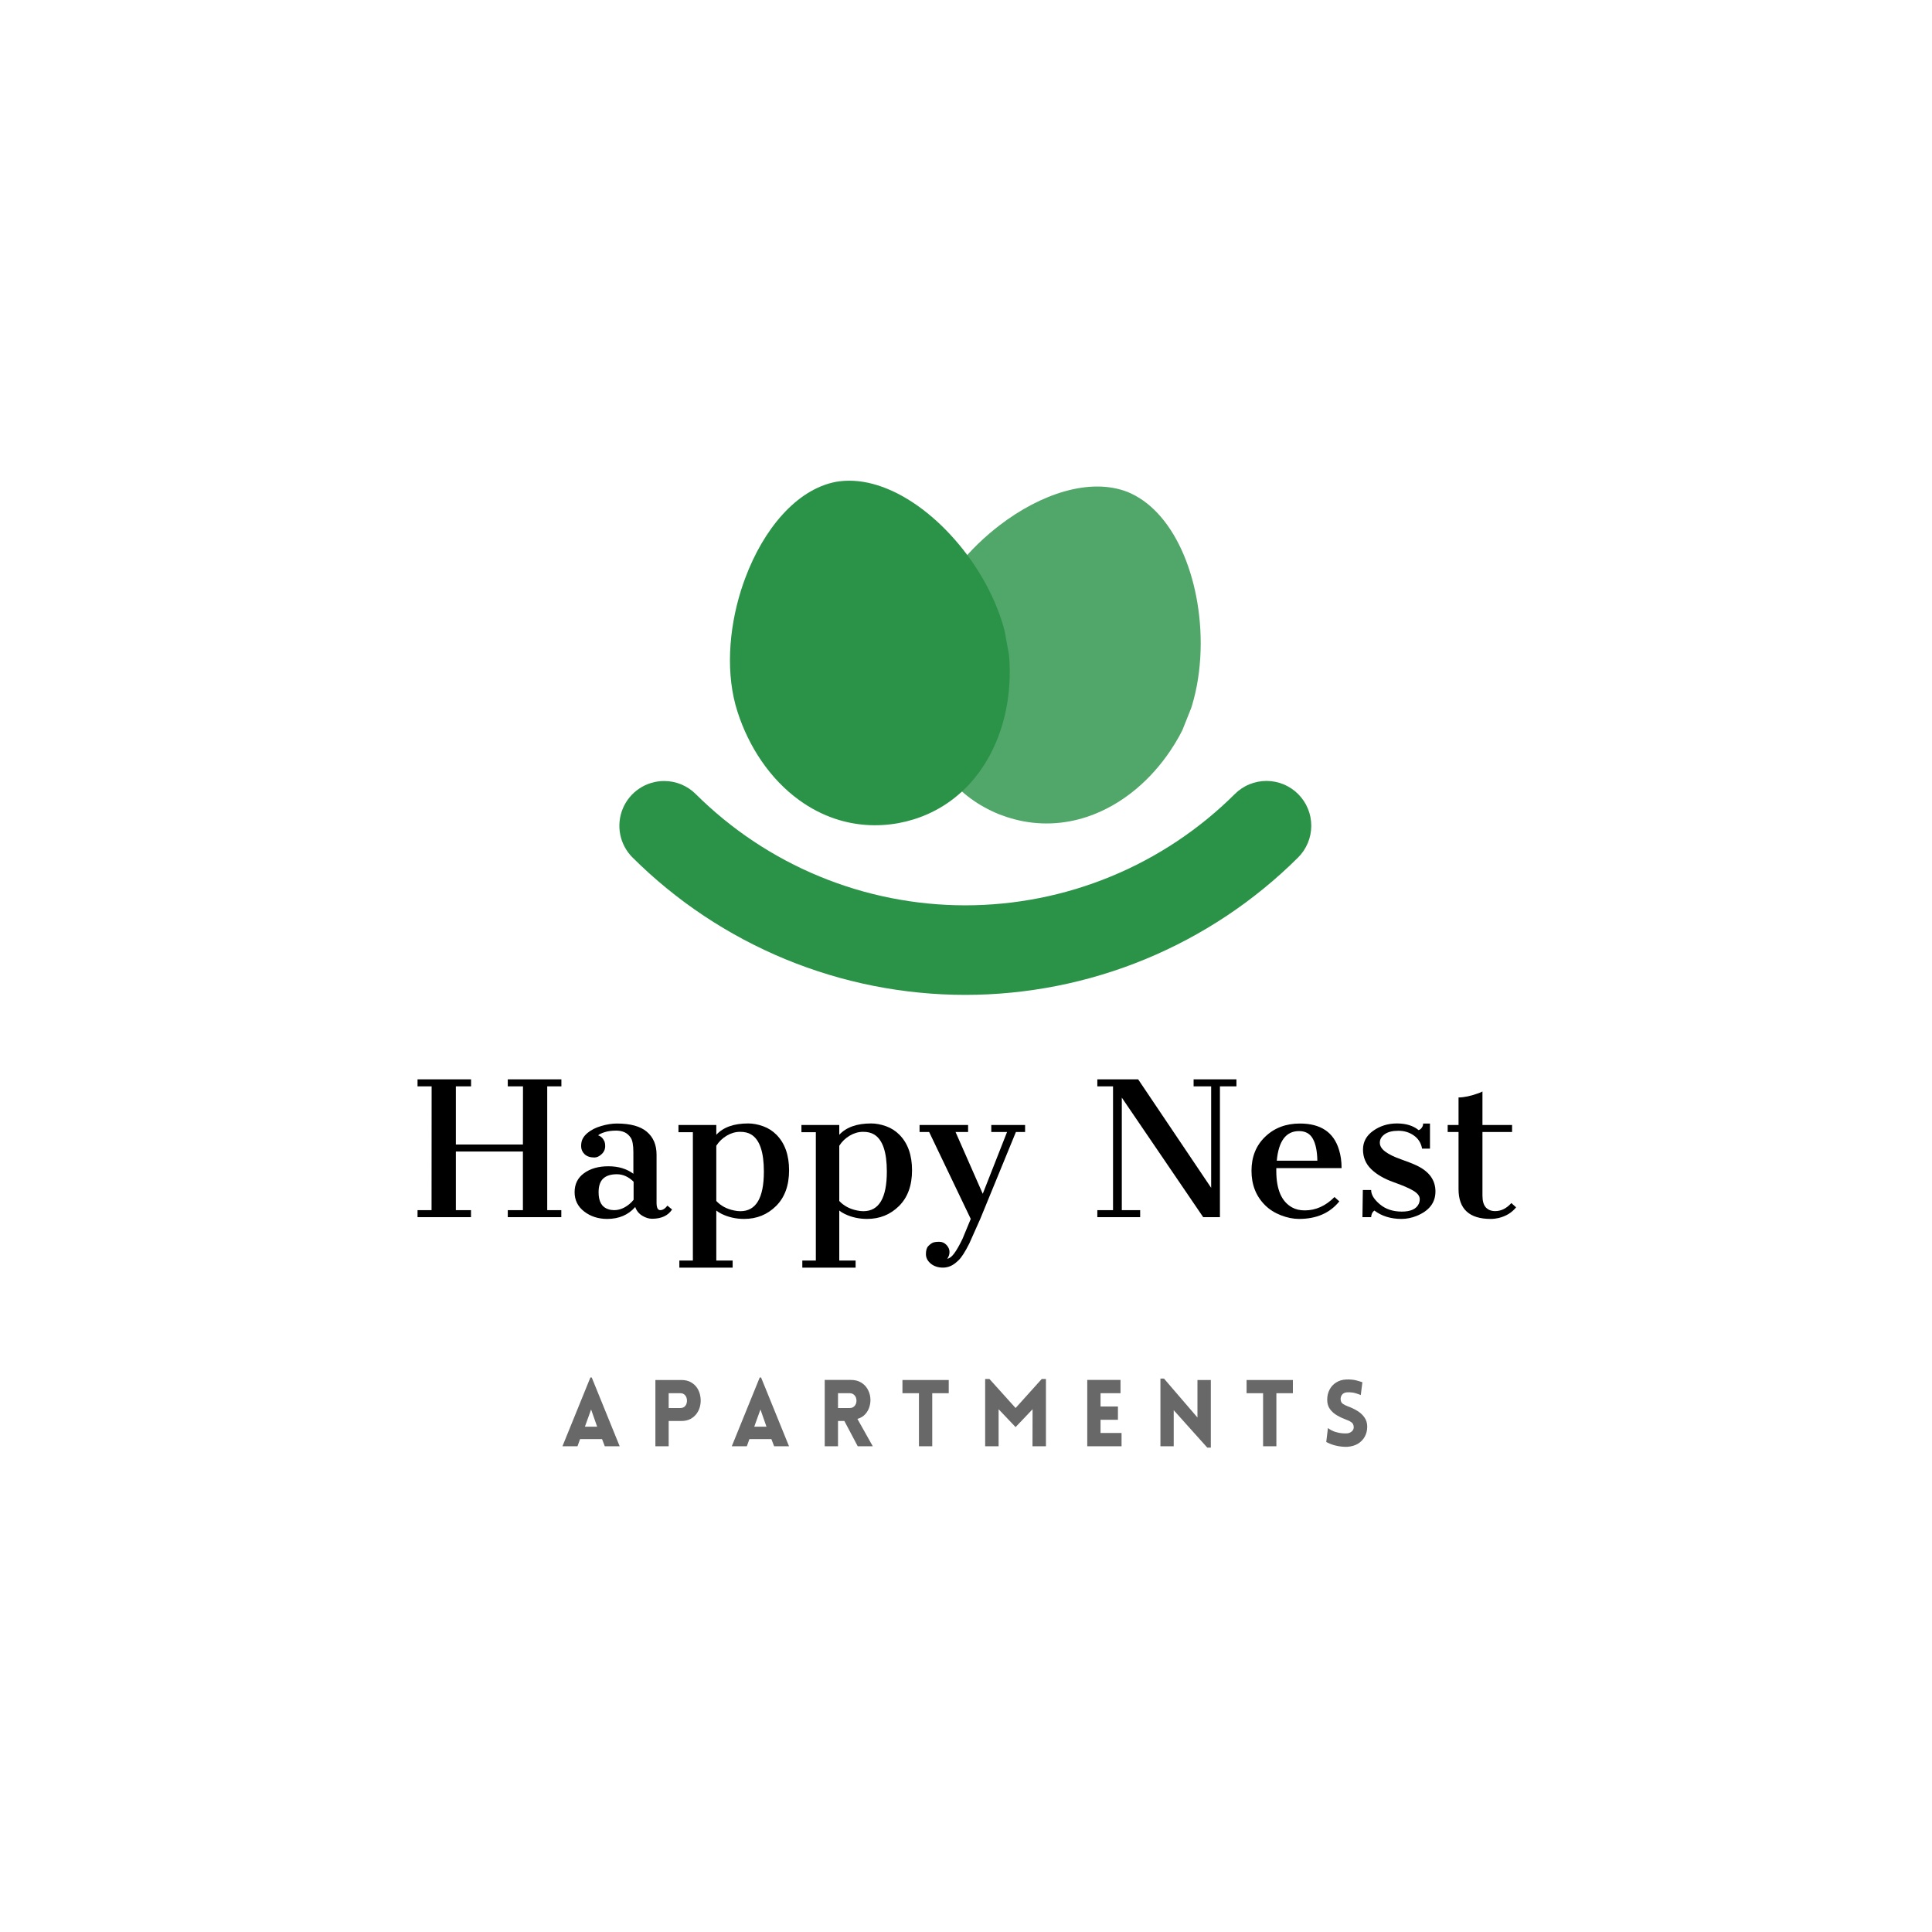<svg xmlns="http://www.w3.org/2000/svg" xmlns:xlink="http://www.w3.org/1999/xlink" width="500" zoomAndPan="magnify" viewBox="0 0 375 375" height="500" preserveAspectRatio="xMidYMid meet" version="1.0"><defs><filter x="0%" y="0%" width="100%" height="100%" id="139d157748"><feColorMatrix values="0 0 0 0 1 0 0 0 0 1 0 0 0 0 1 0 0 0 1 0" color-interpolation-filters="sRGB"/></filter><g/><clipPath id="a0186a2124"><path d="M 141 93 L 196 93 L 196 161 L 141 161 Z M 141 93 " clip-rule="nonzero"/></clipPath><clipPath id="f5724e887a"><path d="M 134.945 98.508 L 188.797 88.641 L 200.961 155.035 L 147.105 164.902 Z M 134.945 98.508 " clip-rule="nonzero"/></clipPath><clipPath id="152f1c2d5c"><path d="M 134.945 98.508 L 188.797 88.641 L 200.961 155.035 L 147.105 164.902 Z M 134.945 98.508 " clip-rule="nonzero"/></clipPath><mask id="49c97b50d1"><g filter="url(#139d157748)"><rect x="-37.5" width="450" fill="#000000" y="-37.5" height="450" fill-opacity="0.82"/></g></mask><clipPath id="db21e6554a"><path d="M 29 26 L 86 26 L 86 92 L 29 92 Z M 29 26 " clip-rule="nonzero"/></clipPath><clipPath id="ab0246cafb"><path d="M 45.066 17.203 L 95.938 37.445 L 70.98 100.16 L 20.109 79.918 Z M 45.066 17.203 " clip-rule="nonzero"/></clipPath><clipPath id="54fa1b6846"><path d="M 45.066 17.203 L 95.938 37.445 L 70.98 100.16 L 20.109 79.918 Z M 45.066 17.203 " clip-rule="nonzero"/></clipPath><clipPath id="d146250e4a"><rect x="0" width="117" y="0" height="117"/></clipPath><mask id="bafabb677e"><g filter="url(#139d157748)"><rect x="-37.5" width="450" fill="#000000" y="-37.5" height="450" fill-opacity="0.59"/></g></mask><clipPath id="dba84cc92b"><path d="M 1 0.121 L 13 0.121 L 13 14 L 1 14 Z M 1 0.121 " clip-rule="nonzero"/></clipPath><clipPath id="fc863c9495"><path d="M 19 0.121 L 29 0.121 L 29 14 L 19 14 Z M 19 0.121 " clip-rule="nonzero"/></clipPath><clipPath id="0c478f72b1"><path d="M 34 0.121 L 46 0.121 L 46 14 L 34 14 Z M 34 0.121 " clip-rule="nonzero"/></clipPath><clipPath id="2ee89af618"><path d="M 52 0.121 L 62 0.121 L 62 14 L 52 14 Z M 52 0.121 " clip-rule="nonzero"/></clipPath><clipPath id="2e5498ea7d"><path d="M 67 0.121 L 77 0.121 L 77 14 L 67 14 Z M 67 0.121 " clip-rule="nonzero"/></clipPath><clipPath id="98cff4a97f"><path d="M 83 0.121 L 96 0.121 L 96 14 L 83 14 Z M 83 0.121 " clip-rule="nonzero"/></clipPath><clipPath id="b5c2f39412"><path d="M 103 0.121 L 110 0.121 L 110 14 L 103 14 Z M 103 0.121 " clip-rule="nonzero"/></clipPath><clipPath id="6ea9789bf5"><path d="M 117 0.121 L 128 0.121 L 128 14 L 117 14 Z M 117 0.121 " clip-rule="nonzero"/></clipPath><clipPath id="7f8c58cc8e"><path d="M 133 0.121 L 143 0.121 L 143 14 L 133 14 Z M 133 0.121 " clip-rule="nonzero"/></clipPath><clipPath id="0909730916"><path d="M 149 0.121 L 158 0.121 L 158 14 L 149 14 Z M 149 0.121 " clip-rule="nonzero"/></clipPath><clipPath id="eedf8dd145"><rect x="0" width="164" y="0" height="19"/></clipPath></defs><path fill="#2b9348" d="M 128.91 151.594 C 130.055 151.594 131.16 151.812 132.219 152.246 C 133.277 152.684 134.215 153.305 135.027 154.113 C 135.887 154.969 136.766 155.801 137.664 156.609 C 138.562 157.422 139.48 158.211 140.418 158.977 C 141.355 159.742 142.309 160.484 143.281 161.203 C 144.258 161.922 145.246 162.617 146.254 163.289 C 147.262 163.961 148.285 164.605 149.324 165.227 C 150.363 165.848 151.418 166.441 152.484 167.012 C 153.555 167.582 154.633 168.125 155.73 168.641 C 156.824 169.156 157.93 169.645 159.051 170.105 C 160.168 170.57 161.297 171.004 162.438 171.41 C 163.578 171.816 164.727 172.195 165.887 172.547 C 167.043 172.895 168.211 173.219 169.387 173.512 C 170.559 173.805 171.738 174.07 172.926 174.305 C 174.113 174.539 175.309 174.746 176.504 174.922 C 177.703 175.102 178.902 175.25 180.105 175.367 C 181.312 175.484 182.52 175.574 183.727 175.633 C 184.938 175.691 186.145 175.723 187.355 175.723 C 188.566 175.723 189.777 175.691 190.984 175.633 C 192.195 175.574 193.402 175.484 194.605 175.367 C 195.809 175.25 197.012 175.102 198.207 174.922 C 199.406 174.746 200.598 174.539 201.785 174.305 C 202.973 174.07 204.152 173.805 205.328 173.512 C 206.504 173.219 207.668 172.895 208.828 172.547 C 209.984 172.195 211.137 171.816 212.273 171.41 C 213.414 171.004 214.543 170.57 215.664 170.105 C 216.781 169.645 217.891 169.156 218.984 168.641 C 220.078 168.125 221.16 167.582 222.227 167.012 C 223.297 166.441 224.352 165.848 225.391 165.227 C 226.43 164.605 227.453 163.961 228.461 163.289 C 229.465 162.617 230.457 161.922 231.43 161.203 C 232.402 160.484 233.359 159.742 234.297 158.977 C 235.234 158.211 236.152 157.422 237.051 156.609 C 237.949 155.801 238.828 154.969 239.684 154.113 C 240.09 153.711 240.527 153.352 241.004 153.035 C 241.48 152.719 241.98 152.449 242.508 152.234 C 243.039 152.016 243.582 151.852 244.141 151.742 C 244.703 151.633 245.27 151.578 245.84 151.578 C 246.41 151.578 246.977 151.637 247.535 151.75 C 248.094 151.863 248.641 152.027 249.168 152.246 C 249.691 152.469 250.195 152.738 250.668 153.055 C 251.141 153.371 251.582 153.734 251.984 154.141 C 252.387 154.543 252.746 154.984 253.062 155.461 C 253.379 155.934 253.645 156.438 253.863 156.965 C 254.082 157.492 254.246 158.035 254.355 158.598 C 254.465 159.156 254.52 159.723 254.52 160.293 C 254.516 160.867 254.461 161.43 254.348 161.992 C 254.234 162.551 254.07 163.094 253.848 163.621 C 253.629 164.148 253.359 164.648 253.043 165.125 C 252.723 165.598 252.363 166.035 251.957 166.438 C 250.898 167.492 249.816 168.52 248.707 169.52 C 247.598 170.523 246.465 171.496 245.305 172.441 C 244.148 173.387 242.969 174.301 241.77 175.191 C 240.566 176.078 239.344 176.934 238.102 177.762 C 236.855 178.59 235.594 179.387 234.312 180.152 C 233.027 180.918 231.727 181.652 230.41 182.355 C 229.09 183.059 227.754 183.727 226.402 184.363 C 225.051 185.004 223.688 185.605 222.305 186.176 C 220.926 186.746 219.531 187.281 218.125 187.785 C 216.715 188.285 215.297 188.754 213.867 189.184 C 212.438 189.617 210.996 190.016 209.547 190.375 C 208.098 190.738 206.641 191.066 205.176 191.355 C 203.711 191.645 202.238 191.902 200.762 192.117 C 199.281 192.336 197.801 192.52 196.312 192.664 C 194.828 192.812 193.336 192.922 191.844 192.996 C 190.352 193.066 188.859 193.105 187.367 193.105 C 185.871 193.105 184.379 193.066 182.887 192.996 C 181.395 192.922 179.902 192.812 178.418 192.664 C 176.93 192.52 175.449 192.336 173.969 192.117 C 172.492 191.902 171.02 191.645 169.555 191.355 C 168.09 191.066 166.633 190.738 165.184 190.375 C 163.734 190.016 162.293 189.617 160.863 189.184 C 159.434 188.754 158.016 188.285 156.609 187.785 C 155.199 187.281 153.805 186.746 152.426 186.176 C 151.043 185.605 149.68 185.004 148.328 184.363 C 146.977 183.727 145.641 183.059 144.32 182.355 C 143.004 181.652 141.703 180.918 140.418 180.152 C 139.137 179.387 137.875 178.59 136.629 177.762 C 135.387 176.934 134.164 176.078 132.961 175.191 C 131.762 174.301 130.582 173.387 129.426 172.441 C 128.266 171.496 127.133 170.523 126.023 169.52 C 124.914 168.52 123.832 167.492 122.773 166.438 C 122.164 165.832 121.656 165.148 121.25 164.391 C 120.844 163.633 120.555 162.832 120.387 161.988 C 120.219 161.145 120.176 160.297 120.262 159.441 C 120.344 158.586 120.551 157.758 120.879 156.965 C 121.207 156.168 121.645 155.438 122.188 154.773 C 122.734 154.109 123.363 153.539 124.078 153.059 C 124.793 152.582 125.562 152.219 126.387 151.969 C 127.207 151.719 128.051 151.594 128.91 151.594 Z M 128.91 151.594 " fill-opacity="1" fill-rule="nonzero"/><g clip-path="url(#a0186a2124)"><g clip-path="url(#f5724e887a)"><g clip-path="url(#152f1c2d5c)"><path fill="#2b9348" d="M 193.633 118.262 C 192.328 114.926 190.543 111.664 188.418 108.656 C 187.422 107.242 186.348 105.887 185.215 104.609 C 180.836 99.648 175.559 95.809 170.266 94.172 C 167.828 93.414 165.391 93.129 163.027 93.41 C 162.77 93.441 162.512 93.48 162.254 93.523 C 154.551 95 148.176 102.766 144.656 112.188 C 144.5 112.594 144.355 113.004 144.215 113.418 C 144.086 113.789 143.965 114.16 143.844 114.539 C 141.379 122.371 140.867 131.047 143.129 138.09 C 144.246 141.582 145.832 144.828 147.801 147.699 C 149.855 150.695 152.324 153.285 155.133 155.312 C 157.285 156.875 159.637 158.105 162.145 158.938 C 165.918 160.191 170.047 160.547 174.391 159.77 C 175.414 159.578 176.402 159.332 177.359 159.035 C 182.133 157.547 186.055 154.785 189.047 151.18 C 191.367 148.383 193.133 145.074 194.301 141.461 C 195.309 138.344 195.875 135.004 195.973 131.562 C 196.004 130.523 195.992 129.469 195.941 128.414 C 195.762 125.078 194.945 121.633 193.633 118.262 Z M 193.633 118.262 " fill-opacity="1" fill-rule="nonzero"/></g></g></g><g mask="url(#49c97b50d1)"><g transform="matrix(1, 0, 0, 1, 148, 68)"><g clip-path="url(#d146250e4a)"><g clip-path="url(#db21e6554a)"><g clip-path="url(#ab0246cafb)"><g clip-path="url(#54fa1b6846)"><path fill="#2b9348" d="M 84.301 65.109 C 84.969 61.59 85.188 57.875 84.984 54.199 C 84.891 52.473 84.699 50.754 84.422 49.07 C 83.344 42.543 80.914 36.484 77.297 32.285 C 75.633 30.352 73.719 28.812 71.57 27.801 C 71.332 27.688 71.094 27.582 70.852 27.484 C 63.543 24.641 54.016 27.836 46.027 33.949 C 45.684 34.215 45.34 34.484 45 34.758 C 44.695 35.004 44.395 35.258 44.094 35.512 C 37.844 40.84 32.805 47.918 30.977 55.086 C 30.074 58.641 29.691 62.23 29.832 65.711 C 29.98 69.34 30.703 72.848 32 76.055 C 33 78.523 34.336 80.812 36.02 82.852 C 38.551 85.918 41.859 88.41 45.953 90.062 C 46.922 90.441 47.891 90.758 48.859 91.012 C 53.695 92.289 58.484 92.031 62.934 90.566 C 66.387 89.426 69.637 87.562 72.547 85.121 C 75.055 83.016 77.309 80.484 79.223 77.621 C 79.801 76.758 80.352 75.859 80.863 74.938 C 82.484 72.016 83.625 68.664 84.301 65.109 Z M 84.301 65.109 " fill-opacity="1" fill-rule="nonzero"/></g></g></g></g></g></g><g fill="#000000" fill-opacity="1"><g transform="translate(80.075, 236.248)"><g><path d="M 0.969 -1.359 L 3.688 -1.359 L 3.703 -25.391 L 0.969 -25.391 L 0.969 -26.75 L 11.359 -26.75 L 11.359 -25.391 L 8.406 -25.391 L 8.406 -14.094 L 21.422 -14.094 L 21.438 -25.391 L 18.484 -25.391 L 18.484 -26.75 L 28.891 -26.75 L 28.891 -25.391 L 26.141 -25.391 L 26.141 -1.359 L 28.875 -1.359 L 28.875 0 L 18.484 0 L 18.484 -1.359 L 21.422 -1.359 L 21.422 -12.734 L 8.406 -12.734 L 8.406 -1.359 L 11.344 -1.359 L 11.344 0 L 0.969 0 Z M 0.969 -1.359 "/></g></g></g><g fill="#000000" fill-opacity="1"><g transform="translate(109.921, 236.248)"><g><path d="M 13.375 -1.969 C 12.02 -0.426 10.207 0.344 7.938 0.344 C 6.207 0.344 4.719 -0.133 3.469 -1.094 C 2.227 -2.051 1.609 -3.305 1.609 -4.859 C 1.609 -6.422 2.219 -7.645 3.438 -8.531 C 4.664 -9.426 6.242 -9.875 8.172 -9.875 C 10.098 -9.875 11.711 -9.391 13.016 -8.422 L 13.016 -12.594 C 13.016 -14 12.836 -14.953 12.484 -15.453 C 12.129 -15.953 11.719 -16.301 11.25 -16.5 C 10.781 -16.695 10.258 -16.797 9.688 -16.797 C 8.789 -16.797 8.031 -16.691 7.406 -16.484 C 6.789 -16.285 6.379 -16.082 6.172 -15.875 C 6.711 -15.719 7.129 -15.312 7.422 -14.656 C 7.504 -14.414 7.547 -14.133 7.547 -13.812 C 7.547 -13.176 7.312 -12.645 6.844 -12.219 C 6.383 -11.789 5.922 -11.578 5.453 -11.578 C 4.641 -11.578 4.004 -11.789 3.547 -12.219 C 3.098 -12.656 2.875 -13.176 2.875 -13.781 C 2.875 -14.383 2.984 -14.879 3.203 -15.266 C 3.422 -15.66 3.719 -16.016 4.094 -16.328 C 4.801 -16.922 5.691 -17.375 6.766 -17.688 C 7.848 -18.008 8.863 -18.172 9.812 -18.172 C 12.438 -18.172 14.375 -17.641 15.625 -16.578 C 16.883 -15.516 17.516 -14.035 17.516 -12.141 L 17.516 -2.812 C 17.516 -1.844 17.754 -1.359 18.234 -1.359 C 18.711 -1.359 19.176 -1.648 19.625 -2.234 L 20.531 -1.484 C 19.738 -0.285 18.441 0.312 16.641 0.312 C 16.016 0.312 15.379 0.113 14.734 -0.281 C 14.086 -0.676 13.633 -1.238 13.375 -1.969 Z M 13.062 -6.875 C 12.07 -7.844 10.988 -8.328 9.812 -8.328 C 8.633 -8.328 7.75 -8.047 7.156 -7.484 C 6.562 -6.93 6.266 -6.047 6.266 -4.828 C 6.266 -3.016 6.898 -1.914 8.172 -1.531 C 8.523 -1.414 8.891 -1.359 9.266 -1.359 C 10.328 -1.359 11.344 -1.77 12.312 -2.594 C 12.594 -2.832 12.844 -3.094 13.062 -3.375 Z M 13.062 -6.875 "/></g></g></g><g fill="#000000" fill-opacity="1"><g transform="translate(130.815, 236.248)"><g><path d="M 8.219 -15.984 C 9.57 -17.453 11.633 -18.188 14.406 -18.188 C 15.332 -18.188 16.289 -18.008 17.281 -17.656 C 18.281 -17.301 19.156 -16.742 19.906 -15.984 C 21.531 -14.336 22.344 -12.039 22.344 -9.094 C 22.344 -6.145 21.5 -3.832 19.812 -2.156 C 18.125 -0.488 16.062 0.344 13.625 0.344 C 12.062 0.344 10.617 0.023 9.297 -0.609 C 8.891 -0.805 8.531 -1.031 8.219 -1.281 L 8.219 8.422 L 11.391 8.422 L 11.391 9.797 L 1.047 9.797 L 1.047 8.422 L 3.672 8.422 L 3.672 -16.484 L 0.875 -16.484 L 0.875 -17.891 L 8.219 -17.891 Z M 12.891 -1.156 C 15.93 -1.156 17.453 -3.719 17.453 -8.844 C 17.453 -12.656 16.629 -15.055 14.984 -16.047 C 14.41 -16.398 13.68 -16.57 12.797 -16.562 C 11.91 -16.551 11.055 -16.301 10.234 -15.812 C 9.41 -15.32 8.738 -14.672 8.219 -13.859 L 8.219 -3.141 C 9.094 -2.203 10.238 -1.586 11.656 -1.297 C 12.082 -1.203 12.492 -1.156 12.891 -1.156 Z M 12.891 -1.156 "/></g></g></g><g fill="#000000" fill-opacity="1"><g transform="translate(154.682, 236.248)"><g><path d="M 8.219 -15.984 C 9.57 -17.453 11.633 -18.188 14.406 -18.188 C 15.332 -18.188 16.289 -18.008 17.281 -17.656 C 18.281 -17.301 19.156 -16.742 19.906 -15.984 C 21.531 -14.336 22.344 -12.039 22.344 -9.094 C 22.344 -6.145 21.5 -3.832 19.812 -2.156 C 18.125 -0.488 16.062 0.344 13.625 0.344 C 12.062 0.344 10.617 0.023 9.297 -0.609 C 8.891 -0.805 8.531 -1.031 8.219 -1.281 L 8.219 8.422 L 11.391 8.422 L 11.391 9.797 L 1.047 9.797 L 1.047 8.422 L 3.672 8.422 L 3.672 -16.484 L 0.875 -16.484 L 0.875 -17.891 L 8.219 -17.891 Z M 12.891 -1.156 C 15.93 -1.156 17.453 -3.719 17.453 -8.844 C 17.453 -12.656 16.629 -15.055 14.984 -16.047 C 14.41 -16.398 13.68 -16.57 12.797 -16.562 C 11.91 -16.551 11.055 -16.301 10.234 -15.812 C 9.41 -15.32 8.738 -14.672 8.219 -13.859 L 8.219 -3.141 C 9.094 -2.203 10.238 -1.586 11.656 -1.297 C 12.082 -1.203 12.492 -1.156 12.891 -1.156 Z M 12.891 -1.156 "/></g></g></g><g fill="#000000" fill-opacity="1"><g transform="translate(178.548, 236.248)"><g><path d="M 1.625 5.625 C 1.938 5.301 2.234 5.078 2.516 4.953 C 2.805 4.836 3.223 4.781 3.766 4.781 C 4.305 4.781 4.77 4.984 5.156 5.391 C 5.551 5.805 5.75 6.258 5.75 6.75 C 5.75 7.238 5.602 7.68 5.312 8.078 C 5.758 8.004 6.207 7.66 6.656 7.047 C 7.113 6.441 7.648 5.504 8.266 4.234 L 9.875 0.344 L 1.797 -16.531 L -0.062 -16.531 L -0.062 -17.891 L 9.359 -17.891 L 9.359 -16.531 L 6.922 -16.531 L 12.203 -4.531 L 16.922 -16.531 L 13.859 -16.531 L 13.859 -17.891 L 20.422 -17.891 L 20.422 -16.531 L 18.641 -16.531 L 11.719 0.344 L 9.594 5.109 C 8.77 6.754 8.066 7.848 7.484 8.391 C 6.91 8.941 6.391 9.312 5.922 9.5 C 5.461 9.695 4.984 9.797 4.484 9.797 C 3.535 9.797 2.742 9.535 2.109 9.016 C 1.484 8.492 1.172 7.879 1.172 7.172 C 1.172 6.461 1.32 5.945 1.625 5.625 Z M 1.625 5.625 "/></g></g></g><g fill="#000000" fill-opacity="1"><g transform="translate(199.442, 236.248)"><g/></g></g><g fill="#000000" fill-opacity="1"><g transform="translate(211.366, 236.248)"><g><path d="M 1.625 -1.359 L 4.672 -1.359 L 4.672 -25.391 L 1.625 -25.391 L 1.625 -26.75 L 9.547 -26.75 L 23.719 -5.688 L 23.719 -25.391 L 20.312 -25.391 L 20.312 -26.75 L 28.625 -26.75 L 28.625 -25.391 L 25.422 -25.391 L 25.422 0 L 22.172 0 L 6.375 -23.203 L 6.375 -1.359 L 9.938 -1.359 L 9.938 0 L 1.625 0 Z M 1.625 -1.359 "/></g></g></g><g fill="#000000" fill-opacity="1"><g transform="translate(241.212, 236.248)"><g><path d="M 18.75 -3.062 C 16.914 -0.789 14.305 0.344 10.922 0.344 C 9.805 0.344 8.641 0.109 7.422 -0.359 C 6.211 -0.828 5.188 -1.477 4.344 -2.312 C 2.582 -4.062 1.703 -6.289 1.703 -9 C 1.703 -11.707 2.586 -13.91 4.359 -15.609 C 6.129 -17.316 8.379 -18.172 11.109 -18.172 C 15.117 -18.172 17.641 -16.488 18.672 -13.125 C 19.016 -12.062 19.188 -10.859 19.188 -9.516 L 6.516 -9.516 L 6.516 -8.984 C 6.516 -5.379 7.535 -3.016 9.578 -1.891 C 10.266 -1.504 11.086 -1.312 12.047 -1.312 C 14.172 -1.312 16.094 -2.176 17.812 -3.906 Z M 14.484 -10.953 C 14.453 -12.816 14.16 -14.238 13.609 -15.219 C 13.066 -16.207 12.172 -16.703 10.922 -16.703 C 8.398 -16.703 6.961 -14.785 6.609 -10.953 Z M 14.484 -10.953 "/></g></g></g><g fill="#000000" fill-opacity="1"><g transform="translate(262.089, 236.248)"><g><path d="M 4.672 -1.281 C 4.297 -1.02 4.086 -0.594 4.047 0 L 2.359 0 L 2.438 -5.266 L 4.047 -5.266 C 4.047 -4.367 4.609 -3.445 5.734 -2.5 C 6.859 -1.551 8.281 -1.078 10 -1.078 C 11.727 -1.078 12.828 -1.582 13.297 -2.594 C 13.422 -2.883 13.484 -3.188 13.484 -3.5 C 13.484 -4.082 13.082 -4.617 12.281 -5.109 C 11.488 -5.598 10.176 -6.164 8.344 -6.812 C 6.52 -7.469 5.082 -8.312 4.031 -9.344 C 2.988 -10.375 2.469 -11.633 2.469 -13.125 C 2.469 -14.613 3.129 -15.828 4.453 -16.766 C 5.785 -17.711 7.32 -18.188 9.062 -18.188 C 10.812 -18.188 12.211 -17.754 13.266 -16.891 C 13.598 -16.992 13.859 -17.25 14.047 -17.656 C 14.109 -17.801 14.141 -17.973 14.141 -18.172 L 15.469 -18.172 L 15.469 -13.297 L 13.938 -13.297 C 13.738 -14.391 13.207 -15.238 12.344 -15.844 C 11.488 -16.457 10.484 -16.766 9.328 -16.766 C 8.18 -16.766 7.297 -16.539 6.672 -16.094 C 6.047 -15.645 5.734 -15.098 5.734 -14.453 C 5.734 -13.816 6.094 -13.234 6.812 -12.703 C 7.531 -12.172 8.547 -11.676 9.859 -11.219 C 11.172 -10.758 12.195 -10.352 12.938 -10 C 15.332 -8.844 16.531 -7.172 16.531 -4.984 C 16.531 -2.805 15.305 -1.223 12.859 -0.234 C 11.898 0.148 10.926 0.344 9.938 0.344 C 7.875 0.344 6.117 -0.195 4.672 -1.281 Z M 4.672 -1.281 "/></g></g></g><g fill="#000000" fill-opacity="1"><g transform="translate(279.993, 236.248)"><g><path d="M 9.359 0.344 C 5.191 0.344 3.109 -1.586 3.109 -5.453 L 3.109 -16.531 L 1 -16.531 L 1 -17.891 L 3.109 -17.891 L 3.109 -23.234 C 4.172 -23.234 5.469 -23.508 7 -24.062 C 7.344 -24.188 7.594 -24.297 7.75 -24.391 L 7.75 -17.891 L 13.5 -17.891 L 13.5 -16.531 L 7.75 -16.531 L 7.75 -4.203 C 7.75 -3.129 7.973 -2.352 8.422 -1.875 C 8.867 -1.406 9.469 -1.172 10.219 -1.172 C 11.375 -1.172 12.422 -1.691 13.359 -2.734 L 14.281 -1.906 C 13.445 -0.863 12.305 -0.172 10.859 0.172 C 10.379 0.285 9.879 0.344 9.359 0.344 Z M 9.359 0.344 "/></g></g></g><g mask="url(#bafabb677e)"><g transform="matrix(1, 0, 0, 1, 108, 267)"><g clip-path="url(#eedf8dd145)"><g clip-path="url(#dba84cc92b)"><g fill="#000000" fill-opacity="1"><g transform="translate(0.889, 13.718)"><g><path d="M 0.281 0 L 5.703 -13.344 L 5.969 -13.344 L 11.391 0 L 8.5 0 L 7.969 -1.391 L 3.703 -1.391 L 3.203 0 Z M 4.641 -3.797 L 7.016 -3.797 L 5.844 -7.141 Z M 4.641 -3.797 "/></g></g></g></g><g clip-path="url(#fc863c9495)"><g fill="#000000" fill-opacity="1"><g transform="translate(17.773, 13.718)"><g><path d="M 4.016 0 L 1.438 0 L 1.438 -12.859 L 6.5 -12.859 C 7.219 -12.859 7.832 -12.711 8.344 -12.422 C 8.852 -12.129 9.258 -11.75 9.562 -11.281 C 9.863 -10.812 10.062 -10.289 10.156 -9.719 C 10.258 -9.156 10.258 -8.594 10.156 -8.031 C 10.062 -7.469 9.859 -6.953 9.547 -6.484 C 9.242 -6.016 8.836 -5.633 8.328 -5.344 C 7.816 -5.051 7.207 -4.906 6.5 -4.906 L 4.016 -4.906 Z M 4.016 -7.422 L 6.281 -7.422 C 6.625 -7.422 6.898 -7.516 7.109 -7.703 C 7.316 -7.891 7.453 -8.129 7.516 -8.422 C 7.586 -8.711 7.586 -9 7.516 -9.281 C 7.453 -9.57 7.316 -9.812 7.109 -10 C 6.898 -10.195 6.625 -10.297 6.281 -10.297 L 4.016 -10.297 Z M 4.016 -7.422 "/></g></g></g></g><g clip-path="url(#0c478f72b1)"><g fill="#000000" fill-opacity="1"><g transform="translate(33.757, 13.718)"><g><path d="M 0.281 0 L 5.703 -13.344 L 5.969 -13.344 L 11.391 0 L 8.5 0 L 7.969 -1.391 L 3.703 -1.391 L 3.203 0 Z M 4.641 -3.797 L 7.016 -3.797 L 5.844 -7.141 Z M 4.641 -3.797 "/></g></g></g></g><g clip-path="url(#2ee89af618)"><g fill="#000000" fill-opacity="1"><g transform="translate(50.641, 13.718)"><g><path d="M 7.844 0 L 5.25 -4.906 L 4.016 -4.906 L 4.016 0 L 1.438 0 L 1.438 -12.875 L 6.516 -12.875 C 7.285 -12.875 7.938 -12.711 8.469 -12.391 C 9 -12.078 9.414 -11.664 9.719 -11.156 C 10.02 -10.645 10.207 -10.094 10.281 -9.5 C 10.352 -8.906 10.305 -8.32 10.141 -7.75 C 9.984 -7.176 9.707 -6.672 9.312 -6.234 C 8.926 -5.797 8.414 -5.488 7.781 -5.312 L 10.766 0 Z M 4.016 -7.422 L 6.281 -7.422 C 6.625 -7.422 6.898 -7.516 7.109 -7.703 C 7.328 -7.891 7.473 -8.129 7.547 -8.422 C 7.617 -8.711 7.617 -9 7.547 -9.281 C 7.473 -9.57 7.328 -9.812 7.109 -10 C 6.898 -10.195 6.625 -10.297 6.281 -10.297 L 4.016 -10.297 Z M 4.016 -7.422 "/></g></g></g></g><g clip-path="url(#2e5498ea7d)"><g fill="#000000" fill-opacity="1"><g transform="translate(66.805, 13.718)"><g><path d="M 6.141 0 L 3.562 0 L 3.562 -10.297 L 0.359 -10.297 L 0.359 -12.859 L 9.344 -12.859 L 9.344 -10.297 L 6.141 -10.297 Z M 6.141 0 "/></g></g></g></g><g clip-path="url(#98cff4a97f)"><g fill="#000000" fill-opacity="1"><g transform="translate(81.781, 13.718)"><g><path d="M 7.344 -7.422 L 12.422 -13.062 L 13.234 -13.062 L 13.234 0 L 10.625 0 L 10.641 -7.188 L 7.344 -3.719 L 4.047 -7.188 L 4.047 0 L 1.438 0 L 1.438 -13.062 L 2.266 -13.062 Z M 7.344 -7.422 "/></g></g></g></g><g clip-path="url(#b5c2f39412)"><g fill="#000000" fill-opacity="1"><g transform="translate(101.599, 13.718)"><g><path d="M 8.094 0 L 1.438 0 L 1.438 -12.875 L 7.891 -12.875 L 7.891 -10.297 L 4.016 -10.297 L 4.016 -7.719 L 7.391 -7.719 L 7.391 -5.141 L 4.016 -5.141 L 4.016 -2.578 L 8.094 -2.578 Z M 8.094 0 "/></g></g></g></g><g clip-path="url(#6ea9789bf5)"><g fill="#000000" fill-opacity="1"><g transform="translate(115.801, 13.718)"><g><path d="M 4.016 -7 L 4.016 0 L 1.438 0 L 1.438 -13.141 L 2.125 -13.141 L 8.625 -5.578 L 8.625 -12.859 L 11.219 -12.859 L 11.219 0.266 L 10.531 0.266 Z M 4.016 -7 "/></g></g></g></g><g clip-path="url(#7f8c58cc8e)"><g fill="#000000" fill-opacity="1"><g transform="translate(133.603, 13.718)"><g><path d="M 6.141 0 L 3.562 0 L 3.562 -10.297 L 0.359 -10.297 L 0.359 -12.859 L 9.344 -12.859 L 9.344 -10.297 L 6.141 -10.297 Z M 6.141 0 "/></g></g></g></g><g clip-path="url(#0909730916)"><g fill="#000000" fill-opacity="1"><g transform="translate(148.579, 13.718)"><g><path d="M 0.844 -0.828 L 1.172 -3.531 C 1.66 -3.176 2.145 -2.926 2.625 -2.781 C 3.113 -2.633 3.555 -2.547 3.953 -2.516 C 4.348 -2.492 4.645 -2.488 4.844 -2.5 C 5.227 -2.52 5.555 -2.656 5.828 -2.906 C 6.098 -3.156 6.211 -3.453 6.172 -3.797 C 6.148 -4.172 6.008 -4.453 5.75 -4.641 C 5.5 -4.836 5.195 -4.992 4.844 -5.109 C 4.164 -5.359 3.535 -5.648 2.953 -5.984 C 2.379 -6.316 1.914 -6.727 1.562 -7.219 C 1.207 -7.707 1.031 -8.312 1.031 -9.031 C 1.031 -9.75 1.18 -10.398 1.484 -10.984 C 1.785 -11.566 2.211 -12.031 2.766 -12.375 C 3.316 -12.727 3.945 -12.922 4.656 -12.953 C 5 -12.984 5.41 -12.973 5.891 -12.922 C 6.379 -12.879 7.035 -12.711 7.859 -12.422 L 7.547 -9.938 C 6.836 -10.227 6.27 -10.395 5.844 -10.438 C 5.426 -10.477 5.113 -10.488 4.906 -10.469 C 4.457 -10.445 4.125 -10.289 3.906 -10 C 3.695 -9.719 3.609 -9.395 3.641 -9.031 C 3.672 -8.676 3.82 -8.406 4.094 -8.219 C 4.375 -8.031 4.703 -7.867 5.078 -7.734 C 5.742 -7.492 6.359 -7.195 6.922 -6.844 C 7.492 -6.488 7.945 -6.062 8.281 -5.562 C 8.625 -5.07 8.797 -4.484 8.797 -3.797 C 8.797 -3.086 8.641 -2.445 8.328 -1.875 C 8.016 -1.301 7.566 -0.836 6.984 -0.484 C 6.41 -0.141 5.719 0.055 4.906 0.109 C 4.664 0.117 4.336 0.109 3.922 0.078 C 3.516 0.047 3.047 -0.035 2.516 -0.172 C 1.992 -0.305 1.438 -0.523 0.844 -0.828 Z M 0.844 -0.828 "/></g></g></g></g></g></g></g></svg>